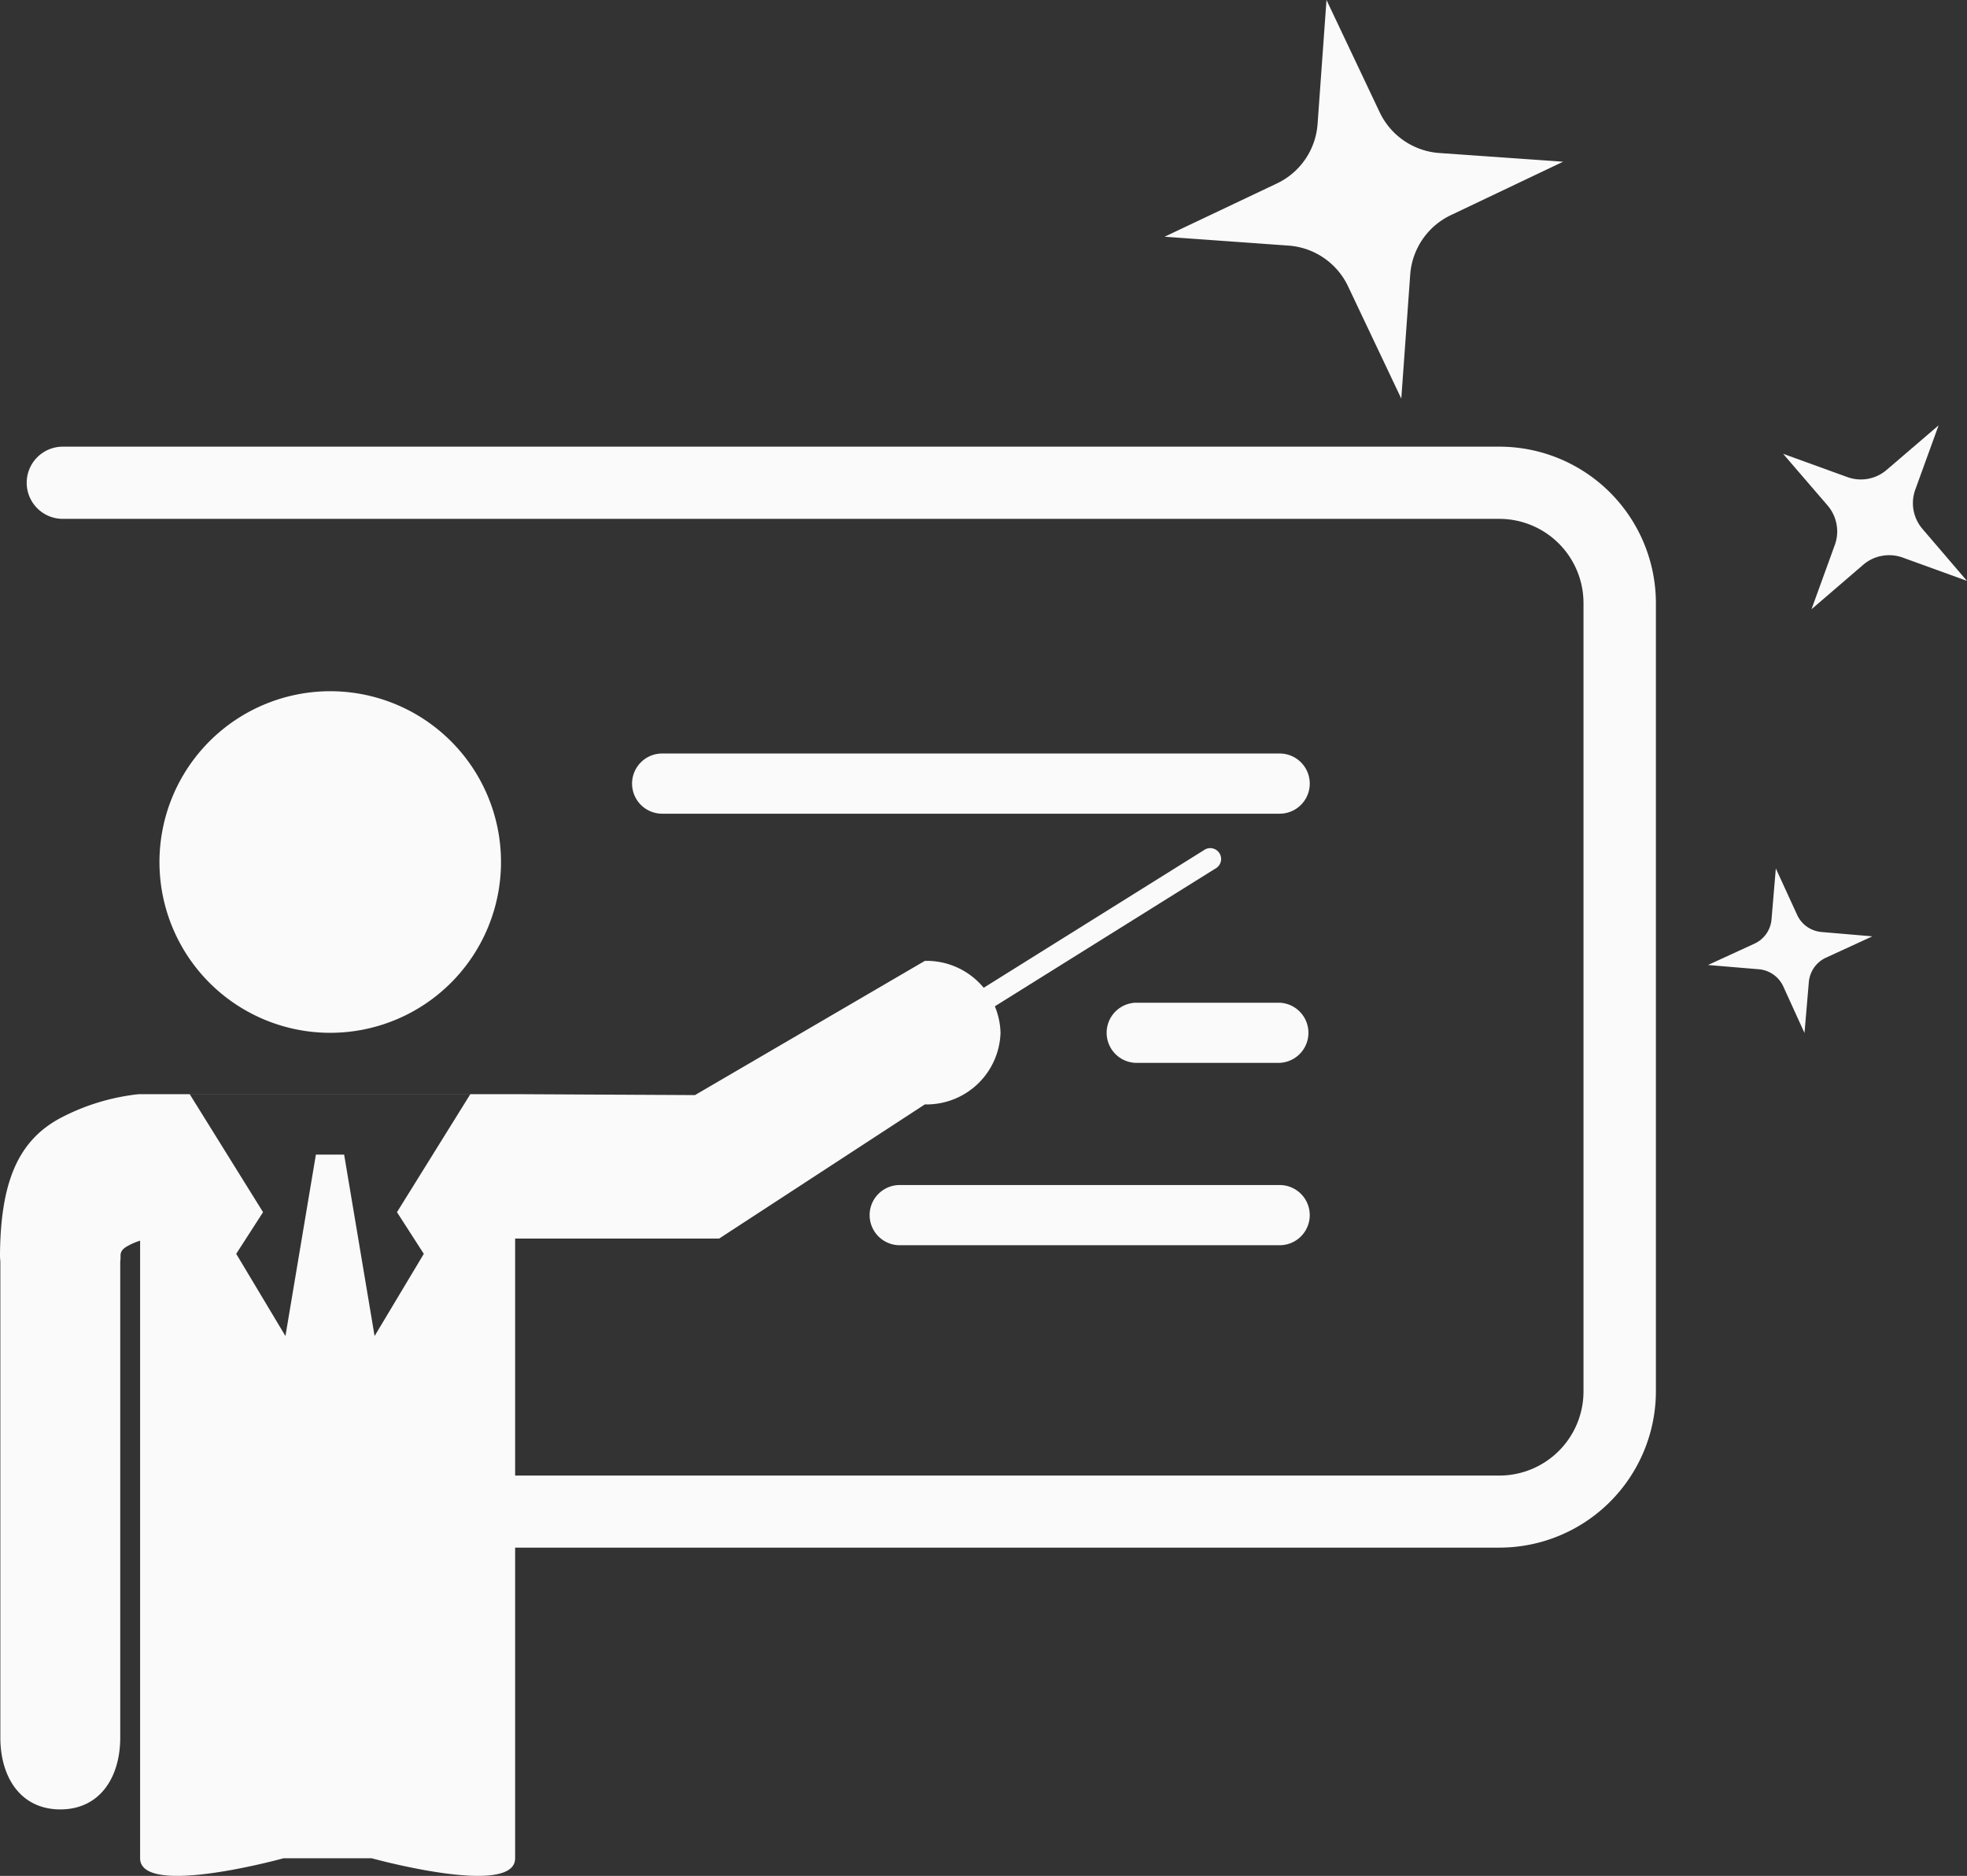 <svg data-name="Сгруппировать 340" xmlns="http://www.w3.org/2000/svg" width="45.233" height="43.132"><rect width="100%" height="100%" fill="#333333" stroke="none"/><path data-name="Контур 3255" d="M9.24 35.584h25.239a3.6 3.6 0 003.6-3.6V13.87a3.6 3.6 0 00-3.6-3.6H1.444a.83.83 0 100 1.66h33.035a1.937 1.937 0 011.935 1.94v18.12a1.935 1.935 0 01-1.937 1.937H9.24a.83.83 0 100 1.661z" fill="#fafafa" fill-rule="evenodd"/><path data-name="Контур 3256" d="M20.69 28.631h8.737a.692.692 0 000-1.384H20.69a.692.692 0 000 1.384z" fill="#fafafa" fill-rule="evenodd"/><path data-name="Контур 3257" d="M26.114 24.438h3.309a.692.692 0 000-1.383h-3.309a.692.692 0 000 1.383z" fill="#fafafa" fill-rule="evenodd"/><path data-name="Контур 3258" d="M21.563 23.958l6.384-3.986a.25.25 0 10-.264-.423L21.3 23.536a.249.249 0 10.264.422z" fill="#fafafa" fill-rule="evenodd"/><path data-name="Контур 3259" d="M15.227 18.709h14.2a.692.692 0 000-1.384h-14.2a.692.692 0 000 1.384z" fill="#fafafa" fill-rule="evenodd"/><path data-name="Контур 3260" d="M11.846 28.478v14.248c0 .912-3.3 0-3.3 0H6.522s-3.3.912-3.3 0v-14.2a1.511 1.511 0 00-.261.109c-.078.043-.188.1-.189.231 0 .048 0 .1-.007.142v10.943c0 .913-.466 1.652-1.378 1.652S.008 40.864.008 39.951V29.006a1.479 1.479 0 01-.008-.18c.018-1.639.41-2.592 1.381-3.115a5.006 5.006 0 011.641-.532 1.746 1.746 0 01.194-.021h8.717l4.049.021 5.286-3.086a1.7 1.7 0 011.74 1.652 1.7 1.7 0 01-1.74 1.648l-4.731 3.085h-4.691zm-7.483-3.319l1.686 2.712-.617.958 1.132 1.89.7-4.171h.65l.7 4.171 1.132-1.89-.617-.958 1.686-2.712H4.363zm3.231-9.266a3.927 3.927 0 11-3.927 3.927 3.929 3.929 0 013.927-3.927z" fill="#fafafa" fill-rule="evenodd"/><path data-name="Контур 3261" d="M30.504 0l1.223 2.581a1.647 1.647 0 001.37.937l2.849.2-2.581 1.228a1.646 1.646 0 00-.936 1.369l-.205 2.85L31 6.584a1.644 1.644 0 00-1.369-.937l-2.85-.204 2.581-1.224a1.643 1.643 0 00.937-1.369z" fill="#fafafa" fill-rule="evenodd"/><path data-name="Контур 3262" d="M44.58 9.78l-.537 1.48a.91.91 0 00.165.9l1.024 1.196-1.48-.537a.916.916 0 00-.472-.039.9.9 0 00-.427.2l-1.196 1.028.537-1.48a.9.9 0 00.039-.472.909.909 0 00-.2-.427l-1.029-1.195 1.48.536a.908.908 0 00.9-.165z" fill="#fafafa" fill-rule="evenodd"/><path data-name="Контур 3263" d="M40.837 19.968l.49 1.068a.689.689 0 00.226.272.7.7 0 00.332.121l1.172.1-1.068.491a.681.681 0 00-.272.227.689.689 0 00-.121.332l-.1 1.172-.489-1.073a.682.682 0 00-.559-.392l-1.171-.098 1.069-.491a.677.677 0 00.392-.559l.099-1.17z" fill="#fafafa" fill-rule="evenodd"/></svg>